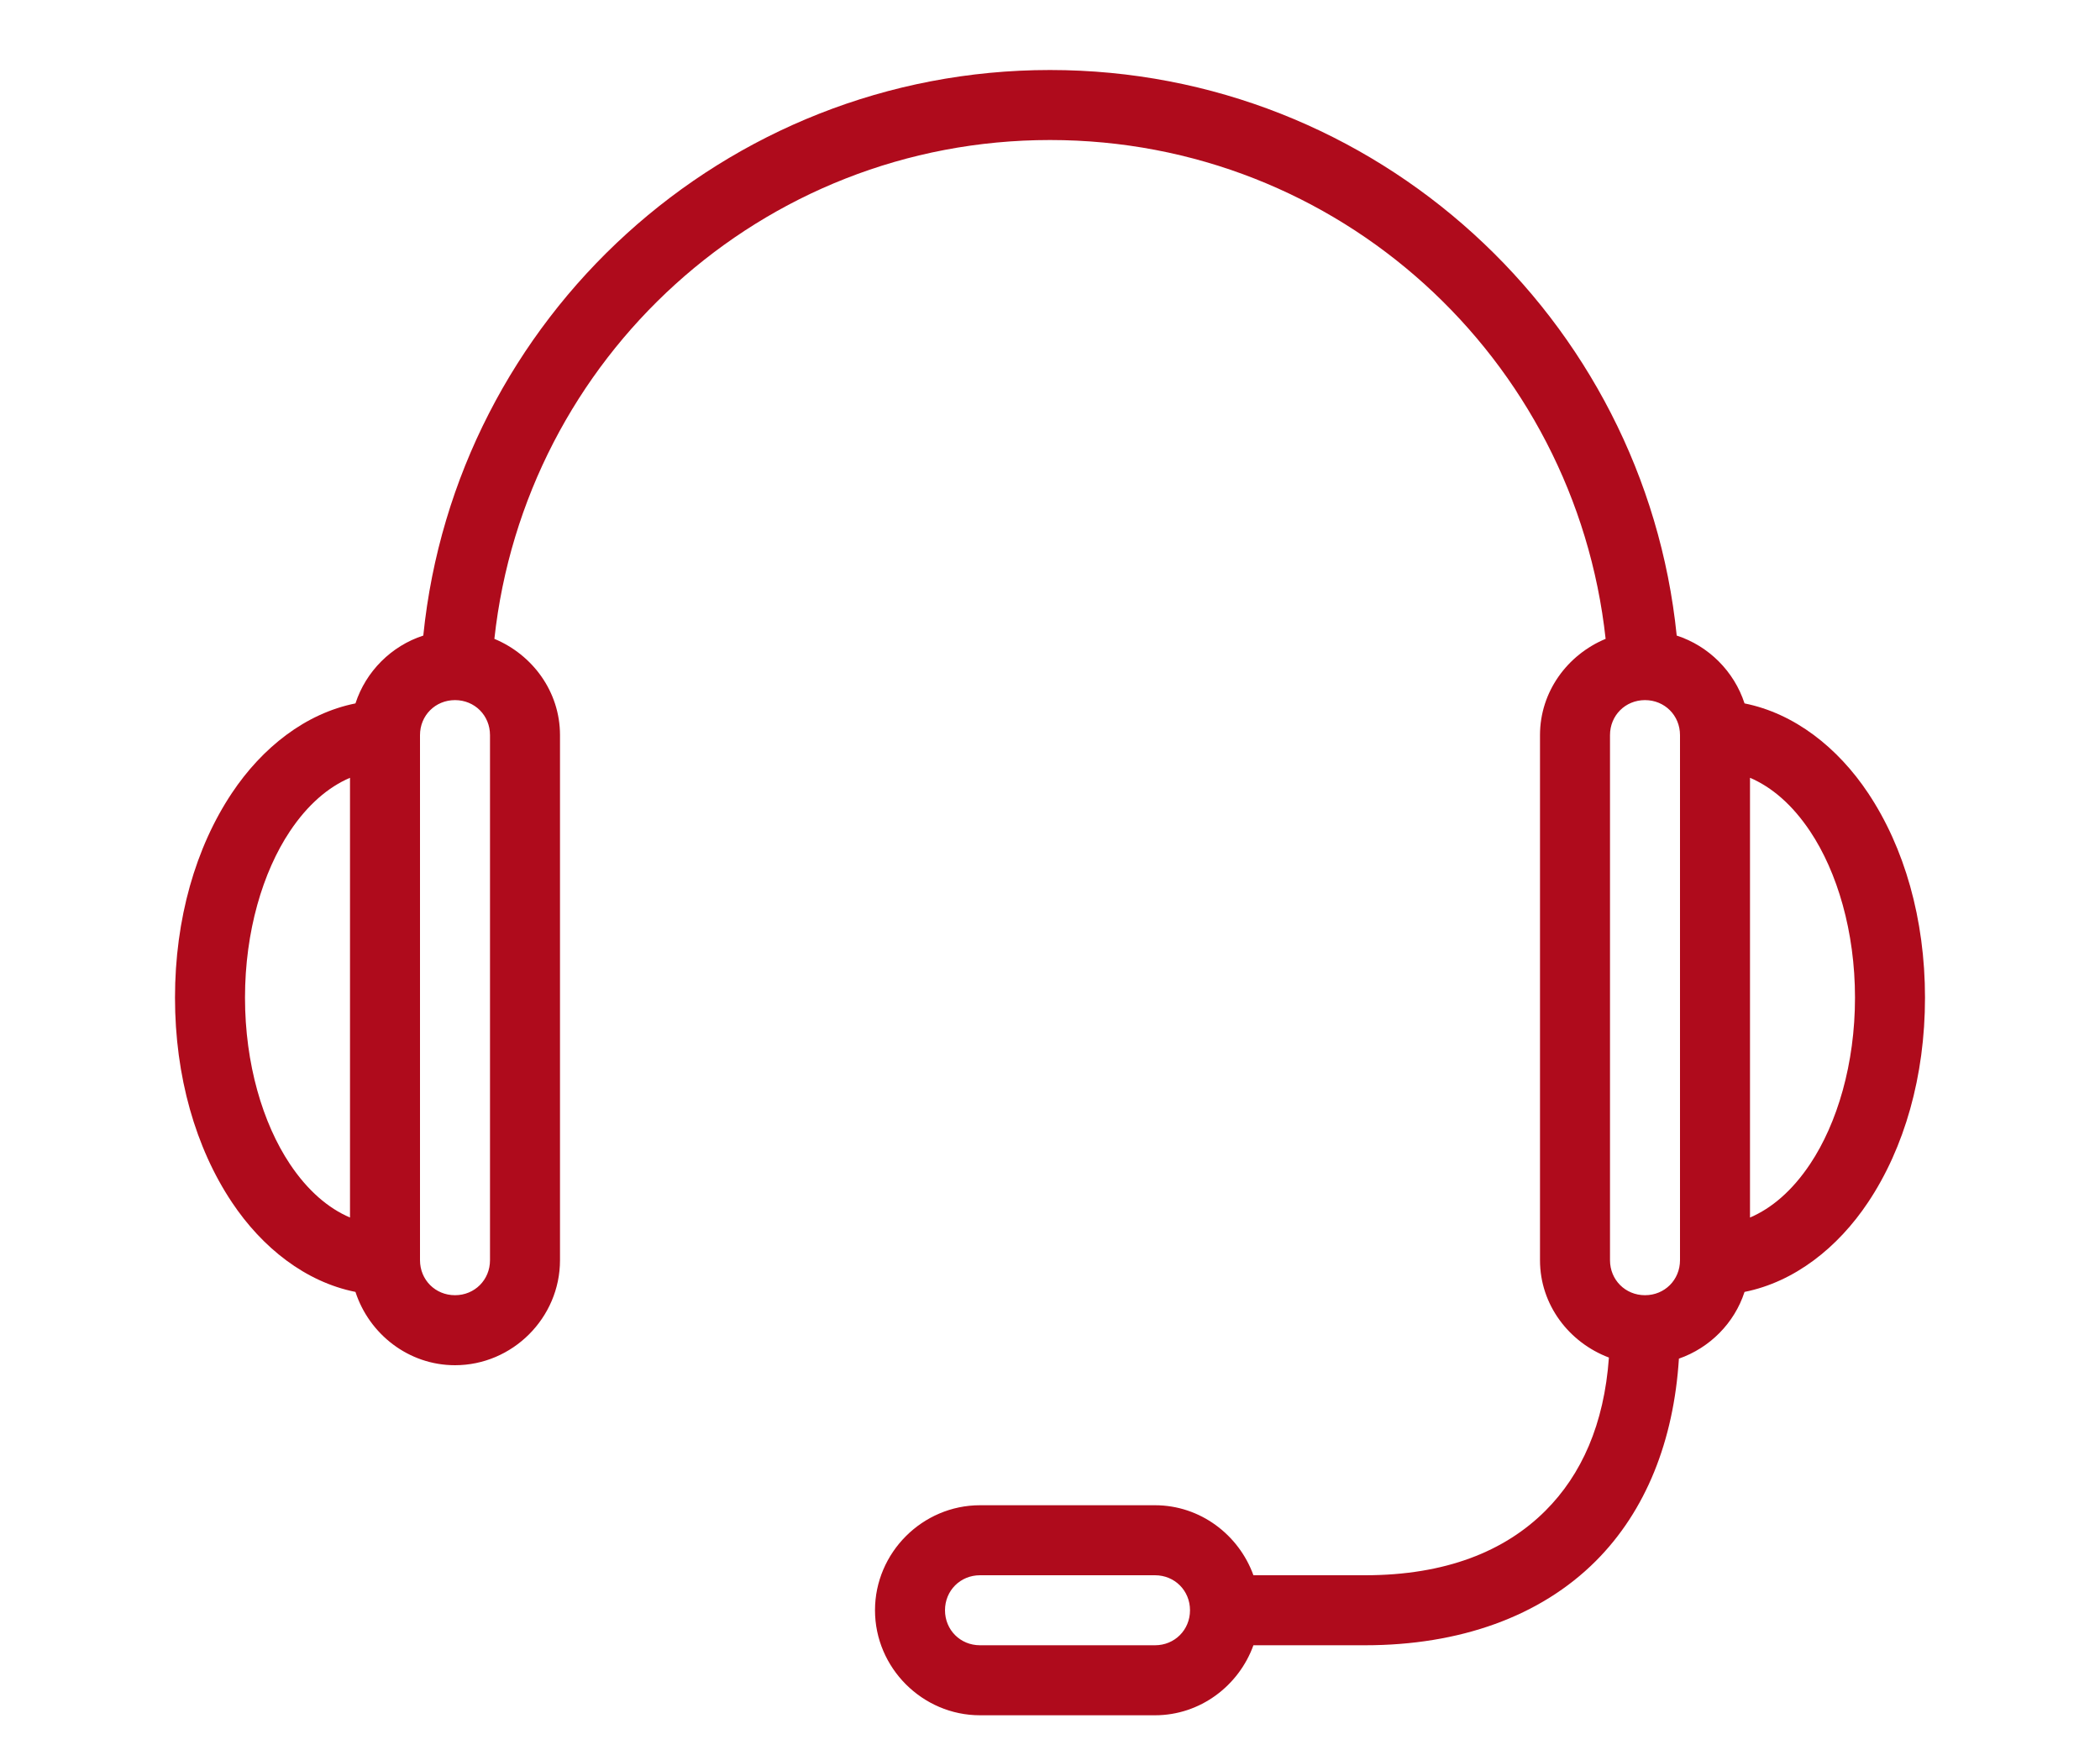 <?xml version="1.0" encoding="UTF-8"?>
<svg width="60px" height="50px" viewBox="0 0 60 50" version="1.1" xmlns="http://www.w3.org/2000/svg" xmlns:xlink="http://www.w3.org/1999/xlink">
    <!-- Generator: Sketch 52.6 (67491) - http://www.bohemiancoding.com/sketch -->
    <title>Artboard</title>
    <desc>Created with Sketch.</desc>
    <g id="Artboard" stroke="none" stroke-width="1" fill="none" fill-rule="evenodd">
        <g id="Customer-Support" transform="translate(5, 2)" fill="#AF0B1C">
            <g id="icons8-customer-support">
                <g id="icons8-headset" fill-rule="nonzero">
                    <path d="M25,0 C15.691,0 8.016,7.09 7.094,16.156 C6.18,16.453 5.453,17.18 5.156,18.094 C3.73,18.379 2.492,19.355 1.625,20.656 C0.59,22.207 0,24.25 0,26.5 C0,28.75 0.59,30.793 1.625,32.344 C2.492,33.645 3.73,34.621 5.156,34.906 C5.547,36.109 6.672,37 8,37 C9.645,37 11,35.645 11,34 L11,19 C11,17.758 10.215,16.703 9.125,16.25 C10,8.234 16.75,2 25,2 C33.25,2 40,8.234 40.875,16.25 C39.785,16.703 39,17.758 39,19 L39,34 C39,35.277 39.832,36.352 40.969,36.781 C40.832,38.691 40.184,40.129 39.156,41.156 C37.996,42.316 36.301,43 34,43 L30.812,43 C30.395,41.844 29.293,41 28,41 L23,41 C21.355,41 20,42.355 20,44 C20,45.645 21.355,47 23,47 L28,47 C29.293,47 30.395,46.156 30.812,45 L34,45 C36.699,45 39.004,44.184 40.594,42.594 C42.023,41.164 42.82,39.164 42.969,36.812 C43.852,36.504 44.555,35.797 44.844,34.906 C46.27,34.621 47.508,33.645 48.375,32.344 C49.41,30.793 50,28.75 50,26.5 C50,24.25 49.41,22.207 48.375,20.656 C47.508,19.355 46.27,18.379 44.844,18.094 C44.547,17.18 43.82,16.453 42.906,16.156 C41.984,7.09 34.309,0 25,0 Z M8,18 C8.562,18 9,18.438 9,19 L9,34 C9,34.562 8.562,35 8,35 C7.438,35 7,34.562 7,34 L7,19 C7,18.438 7.438,18 8,18 Z M42,18 C42.562,18 43,18.438 43,19 L43,34 C43,34.562 42.562,35 42,35 C41.438,35 41,34.562 41,34 L41,19 C41,18.438 41.438,18 42,18 Z M5,20.219 L5,32.781 C4.379,32.516 3.789,32.012 3.281,31.25 C2.508,30.09 2,28.391 2,26.5 C2,24.609 2.508,22.91 3.281,21.75 C3.789,20.988 4.379,20.484 5,20.219 Z M45,20.219 C45.621,20.484 46.211,20.988 46.719,21.75 C47.492,22.91 48,24.609 48,26.5 C48,28.391 47.492,30.09 46.719,31.25 C46.211,32.012 45.621,32.516 45,32.781 L45,20.219 Z M23,43 L28,43 C28.562,43 29,43.438 29,44 C29,44.562 28.562,45 28,45 L23,45 C22.438,45 22,44.562 22,44 C22,43.438 22.438,43 23,43 Z" id="Shape"></path>
                </g>
            </g>
        </g>
    </g>
</svg>